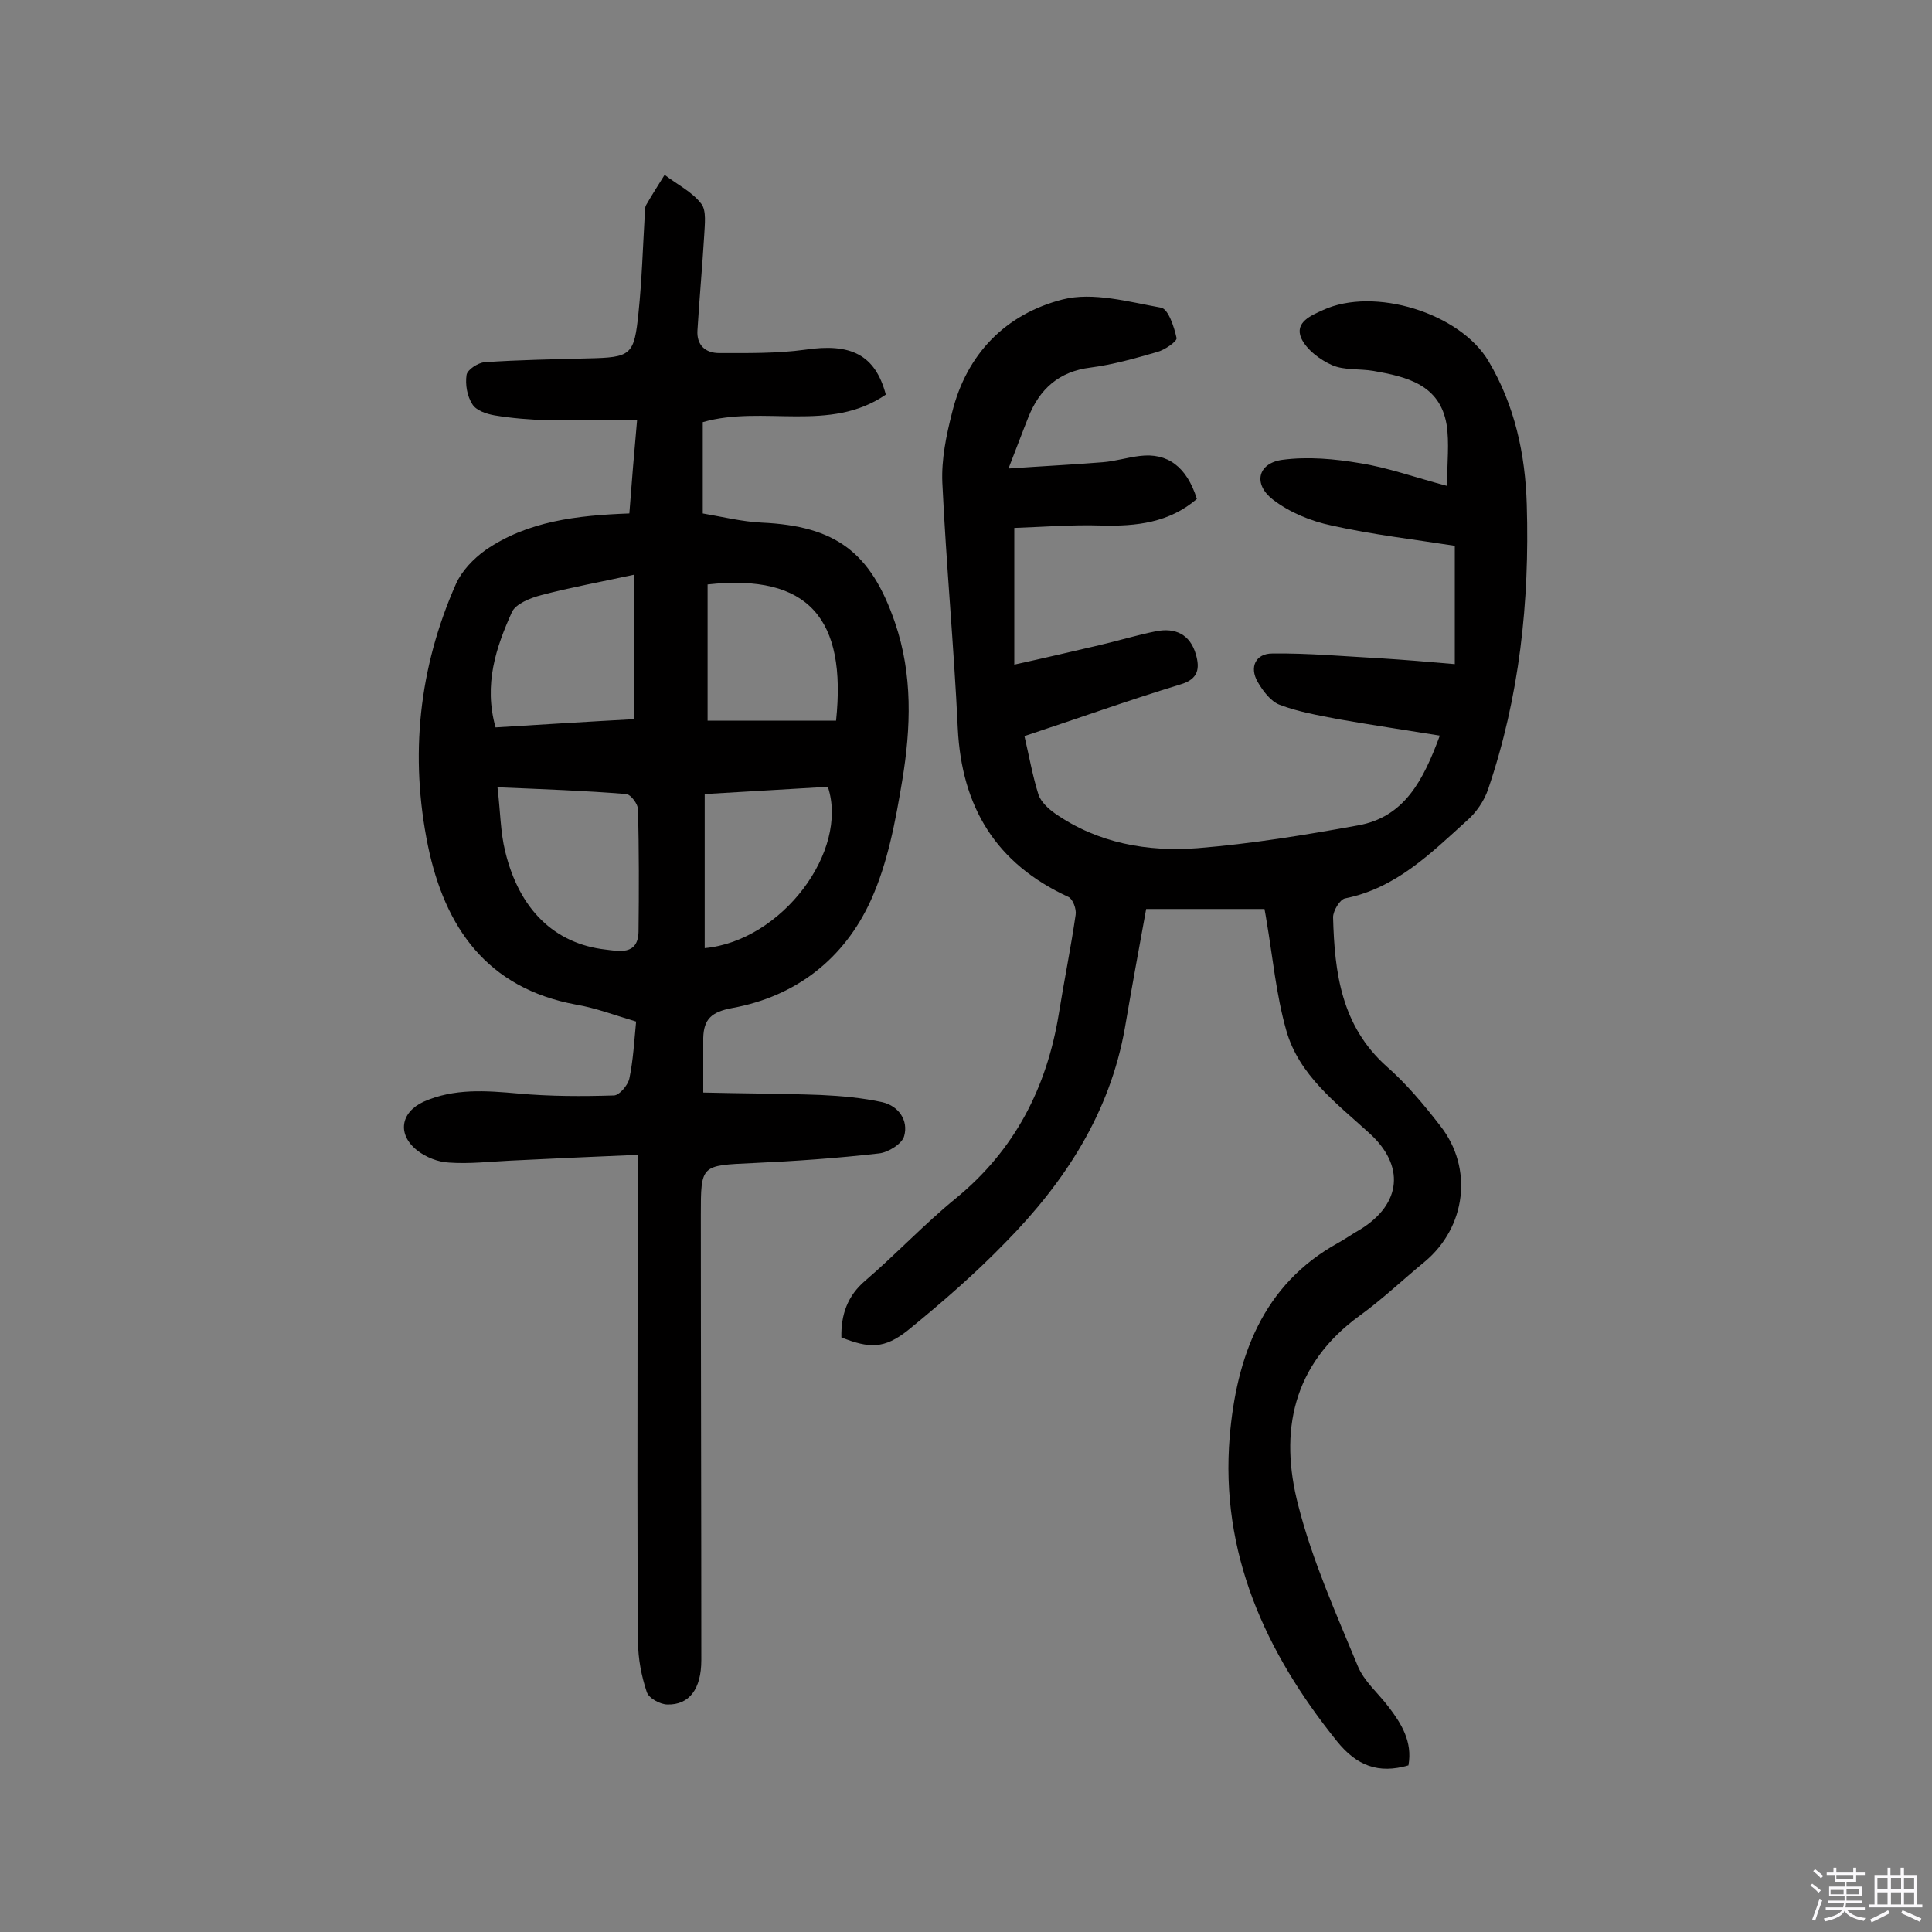 <svg enable-background="new 0 0 400 400" viewBox="0 0 400 400" xmlns="http://www.w3.org/2000/svg"><rect x="0" y="0" width="400" height="400" fill="#808080" stroke="none"/><path d="m374.8 390.4.4-.4c.7.5 1.3 1 1.8 1.4l-.5.5c-.5-.6-1.1-1.1-1.7-1.5zm1 7.3-.6-.3c.5-1.4 1.1-2.8 1.5-4.3.2.1.4.2.6.3-.5 1.3-1 2.8-1.5 4.3zm-.4-10.3.4-.4c.4.3 1 .8 1.7 1.4l-.5.5c-.4-.5-1-1-1.6-1.5zm2.5.3h1.7v-1h.6v1h3.5v-1h.6v1h1.8v.5h-1.8v1.4h-2v1h3.2v2h-3.2v.9h3.3v.5h-3.4c0 .3-.1.6-.1.9h4v.5h-3.7c.7.9 1.9 1.5 3.8 1.7-.1.2-.2.4-.3.6-2.1-.4-3.5-1.1-4-2.1-.4 1-1.8 1.7-4 2.2-.1-.2-.2-.4-.3-.6 2.1-.4 3.4-1 3.8-1.8h-3.4v-.5h3.6c.1-.3.1-.6.2-.9h-3.3v-.5h3.4c0-.3 0-.6 0-.9h-3.2v-2h3.3v-1h-2.1v-1.4h-1.7v-.5zm1.1 3.5v1h2.7c0-.3 0-.4 0-.4 0-.1 0-.2 0-.2 0-.1 0-.2 0-.3h-2.7zm1.2-3v.9h3.5v-.9zm4.7 3h-2.6v.6.4h2.6z" fill="#fbfafc"/><path d="m393.6 386.7h.6v1.5h2.7v6.1h1.1v.6h-11v-.6h1.1v-6.1h2.7v-1.5h.6v1.5h2.1v-1.5zm-2.7 8.8.4.6c-1.2.6-2.5 1.3-3.8 1.9-.1-.2-.2-.4-.3-.6 1.2-.6 2.5-1.2 3.7-1.9zm-2.2-6.7v2.4h2.1v-2.4zm0 3v2.5h2.1v-2.5zm2.8-3v2.4h2.1v-2.4zm0 3v2.5h2.1v-2.5zm6 6.1c-1.4-.7-2.7-1.3-3.9-1.8l.3-.6c1.5.6 2.7 1.2 3.9 1.7zm-1.2-9.1h-2.1v2.4h2.1zm-2.1 3v2.5h2.1v-2.5z" fill="#fbfafc"/><g fill="#010000"><path d="m291.6 365.5c-6.2 1.8-10.7.1-14.8-5-14.9-18.5-24.2-39.1-22.2-63.1 1.4-16.3 6.7-31.4 22.5-40.1 1.6-.9 3-1.9 4.6-2.8 8.5-5.3 9.2-13.2 1.8-19.9-6.8-6.2-14.6-12-17.2-21.3-2.1-7.4-2.8-15.2-4.1-22.8-.1-.6-.2-1.3-.4-2.3-8 0-16 0-24.5 0-1.5 8.2-3 16.4-4.4 24.6-3.1 17.6-12.4 31.9-24.7 44.4-6.3 6.5-13.2 12.5-20.2 18.2-4.9 3.9-8 3.8-13.8 1.5-.1-4.6 1.2-8.6 5-11.8 6.4-5.5 12.2-11.7 18.7-17 12.2-10 18.8-22.9 21.3-38.1 1.1-6.9 2.5-13.7 3.5-20.6.2-1.2-.6-3.3-1.5-3.7-15-6.9-22.1-18.6-22.9-34.9-.8-17-2.4-33.9-3.2-50.9-.2-4.8.8-9.7 2-14.4 3-12.3 11.2-20.5 22.9-23.5 6.3-1.6 13.7.5 20.4 1.7 1.5.3 2.7 4 3.2 6.3.1.7-2.5 2.5-4.1 2.9-4.5 1.3-9.1 2.6-13.7 3.2-6.6.8-10.6 4.5-12.9 10.3-1.2 3-2.3 6-4.1 10.6 7.2-.5 13.3-.8 19.5-1.3 2.6-.2 5.1-1 7.7-1.3 5.7-.7 9.7 2.2 11.8 8.9-5.7 4.9-12.5 5.7-19.8 5.5-6.1-.2-12.1.3-18 .5v28.3c6.4-1.4 11.9-2.7 17.5-4 3.9-.9 7.8-2.1 11.8-2.9s7.1.6 8.3 4.8c.8 2.8.6 5.1-3.2 6.2-10.8 3.3-21.4 7.1-32.3 10.7 1 4.3 1.7 8.3 2.9 12.1.5 1.5 2 2.9 3.4 3.9 8.9 6.2 19.2 8 29.6 7.2 11.1-.9 22.1-2.7 33.1-4.7 9.7-1.7 13.6-9.4 17-18.6-7.4-1.2-14.2-2.2-21-3.4-4.1-.8-8.3-1.5-12.2-3-1.8-.7-3.4-2.8-4.5-4.7-1.8-3.1-.4-5.9 3-5.9 7.5-.1 15 .6 22.5 1 4.8.3 9.6.7 15.3 1.2 0-8.5 0-16.3 0-24.5-8.3-1.3-17-2.3-25.5-4.2-4.3-.9-8.7-2.7-12.2-5.4-4.1-3.2-3.1-7.5 2-8.2 5.3-.7 10.8-.2 16.1.7 5.7.9 11.2 2.9 18 4.7 0-4.9.5-8.9-.1-12.7-1.4-8.3-8.3-9.9-15.1-11.1-2.9-.5-6.1-.1-8.6-1.2s-5.3-3.2-6.4-5.6c-1.4-3.3 2.1-4.7 4.5-5.8 10.6-4.9 28.4.6 34.3 10.6 5.4 9.1 7.6 19.2 7.9 29.7.6 20.1-1.5 39.8-8 58.9-.8 2.4-2.5 4.9-4.5 6.6-7.4 6.7-14.6 13.9-25.1 16-1.1.2-2.5 2.6-2.5 3.9.3 11.5 1.7 22.5 11.1 30.9 4.1 3.6 7.7 7.9 11.1 12.3 6.9 8.8 5.3 21-3.2 28.1-4.5 3.7-8.8 7.8-13.5 11.2-13.9 10.1-16.7 24-12.7 39.3 2.9 11.4 7.8 22.3 12.3 33.2 1.3 3.2 4.2 5.6 6.4 8.5 2.6 3.4 5 7.2 4.1 12.1z"/><path d="m130.3 106.3c.5-6.6 1-12.7 1.6-19.3-6.5 0-12.5.1-18.4 0-3.7-.1-7.5-.4-11.1-1-1.7-.3-3.8-1-4.6-2.3-1.1-1.7-1.5-4.1-1.2-6.1.2-1.1 2.4-2.5 3.7-2.6 7.1-.5 14.2-.6 21.4-.8 9-.2 9.6-.6 10.5-9.5.7-6.8.9-13.6 1.3-20.4 0-.6 0-1.4.3-1.9 1.2-2.1 2.5-4.1 3.8-6.2 2.6 2 5.7 3.5 7.6 6 1.1 1.4.7 4.3.6 6.5-.4 6.6-1 13.1-1.4 19.7-.2 3 1.6 4.7 4.5 4.7 5.9 0 12 .1 17.8-.7 9.4-1.4 14.5 1 16.7 9.3-11.6 8-25.4 2.1-37.9 5.7v18.9c4.1.7 8.1 1.7 12.2 1.9 15.3.7 22.6 6.1 27.6 20.7 3.7 10.8 3.3 21.8 1.5 32.7-1.4 8.4-3 17.1-6.5 24.8-5.5 12.1-15.5 19.9-28.7 22.3-4.3.8-5.9 2.3-6 6.2v11.3c8 .2 16.2.2 24.3.5 4.3.2 8.7.6 12.8 1.5 3.4.8 5.4 3.8 4.5 7-.4 1.6-3.3 3.4-5.2 3.6-8.7 1-17.4 1.6-26.1 2-10.8.5-10.8.3-10.8 10.8 0 30.7.1 61.4.1 92.1 0 6-2.5 9.3-7 9.2-1.5 0-3.9-1.3-4.3-2.6-1.1-3.3-1.8-6.9-1.8-10.4-.2-22.3-.1-44.5-.1-66.8 0-10.8 0-21.7 0-34-9.8.4-18.1.8-26.4 1.2-4.2.2-8.4.7-12.6.4-2.3-.1-4.8-1.1-6.6-2.5-4.2-3.3-3.5-7.9 1.3-10.1 6.3-2.8 12.9-2.3 19.6-1.7 6.6.6 13.2.6 19.8.4 1.1 0 2.9-2.1 3.2-3.5.8-3.8 1-7.7 1.4-11.8-4.4-1.3-8.3-2.8-12.4-3.5-18.5-3.4-27.2-16-30.7-32.9-3.8-18.6-1.9-36.8 5.8-54.2 1.2-2.7 3.6-5.2 6.1-7 8.7-6 18.9-7.2 29.8-7.6zm-27.3 56.7c.6 5 .6 9.3 1.6 13.3 2.9 12 10.2 19.1 20.8 20.3 2.6.3 6.7 1.3 6.8-3.7.1-8.4.1-16.9-.1-25.3 0-1.1-1.5-3.1-2.4-3.2-8.6-.7-17.1-1-26.7-1.4zm-.4-12.4c9.7-.6 19.3-1.2 28.6-1.7 0-10 0-19.4 0-29.9-6.9 1.5-13 2.6-19.1 4.2-2.3.6-5.3 1.8-6.1 3.5-3.3 7.3-5.9 15-3.4 23.9zm70.5-1.4c2.2-21-5.6-30.5-26.6-28.2v28.2zm-27.2 47.1c16-1.5 29.9-20.1 25.5-33.4-8.5.5-17.2 1-25.5 1.5z"/></g></svg>